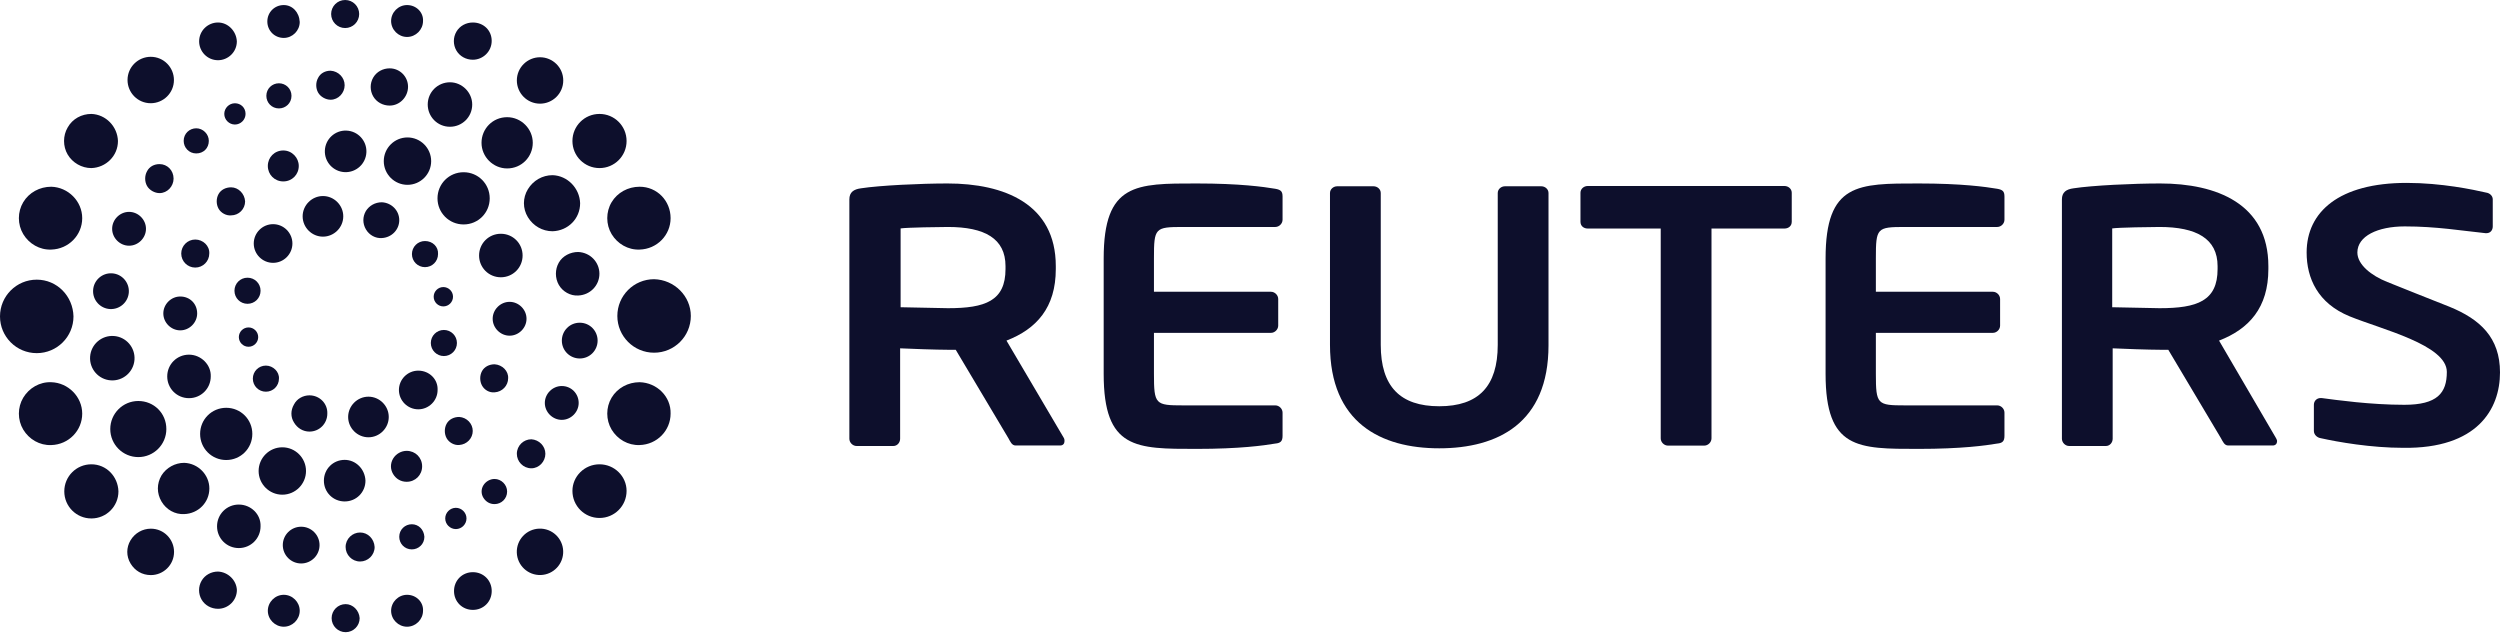 <svg width="176" height="45" viewBox="0 0 176 45" fill="none" xmlns="http://www.w3.org/2000/svg">
<path d="M45.031 26.907C44.214 26.907 43.466 27.315 43.057 27.996C42.649 28.676 42.649 29.561 43.057 30.242C43.466 30.923 44.214 31.365 45.031 31.331C46.257 31.297 47.21 30.31 47.21 29.119C47.244 27.928 46.257 26.941 45.031 26.907Z" fill="#0D0F2C"/>
<path d="M42.205 32.687C41.15 32.687 40.299 33.538 40.299 34.559C40.299 35.614 41.15 36.465 42.205 36.465C43.26 36.465 44.111 35.614 44.111 34.559C44.111 33.538 43.26 32.687 42.205 32.687Z" fill="#0D0F2C"/>
<path d="M38.07 40.481C38.971 40.451 39.678 39.696 39.648 38.794C39.618 37.893 38.863 37.186 37.961 37.216C37.059 37.246 36.353 38.001 36.383 38.903C36.413 39.805 37.168 40.511 38.07 40.481Z" fill="#0D0F2C"/>
<path d="M33.29 40.281C32.541 40.281 31.963 40.86 31.963 41.609C31.963 42.358 32.541 42.936 33.29 42.936C34.039 42.936 34.617 42.358 34.617 41.609C34.617 40.86 34.039 40.281 33.29 40.281Z" fill="#0D0F2C"/>
<path d="M28.657 41.874C28.045 41.874 27.534 42.385 27.534 42.998C27.534 43.61 28.045 44.121 28.657 44.121C29.27 44.121 29.781 43.61 29.781 42.998C29.815 42.385 29.304 41.874 28.657 41.874Z" fill="#0D0F2C"/>
<path d="M24.333 42.53C23.789 42.53 23.346 42.973 23.346 43.517C23.346 44.062 23.789 44.505 24.333 44.505C24.878 44.505 25.32 44.062 25.32 43.517C25.286 42.973 24.844 42.53 24.333 42.53Z" fill="#0D0F2C"/>
<path d="M19.978 41.874C19.365 41.874 18.855 42.385 18.855 42.998C18.855 43.61 19.365 44.121 19.978 44.121C20.59 44.121 21.101 43.61 21.101 42.998C21.101 42.385 20.59 41.874 19.978 41.874Z" fill="#0D0F2C"/>
<path d="M15.349 40.238C14.873 40.238 14.431 40.476 14.192 40.885C13.954 41.293 13.954 41.804 14.192 42.212C14.431 42.621 14.873 42.859 15.349 42.859C16.064 42.859 16.677 42.28 16.677 41.532C16.643 40.851 16.064 40.272 15.349 40.238Z" fill="#0D0F2C"/>
<path d="M10.62 37.219C10.041 37.219 9.497 37.525 9.19 38.036C8.884 38.546 8.884 39.159 9.19 39.67C9.497 40.18 10.007 40.486 10.62 40.486C11.505 40.486 12.253 39.772 12.253 38.853C12.253 37.968 11.539 37.219 10.62 37.219Z" fill="#0D0F2C"/>
<path d="M6.432 32.687C5.377 32.687 4.526 33.538 4.526 34.593C4.526 35.648 5.377 36.499 6.432 36.499C7.487 36.499 8.338 35.648 8.338 34.593C8.304 33.538 7.487 32.687 6.432 32.687Z" fill="#0D0F2C"/>
<path d="M3.61 26.908C2.793 26.874 2.044 27.317 1.636 27.997C1.227 28.678 1.227 29.563 1.636 30.244C2.044 30.925 2.793 31.367 3.61 31.333C4.835 31.299 5.788 30.312 5.788 29.121C5.788 27.93 4.801 26.942 3.61 26.908Z" fill="#0D0F2C"/>
<path d="M2.587 19.688C1.157 19.688 0 20.845 0 22.275C0 23.704 1.157 24.861 2.587 24.861C4.016 24.861 5.173 23.704 5.173 22.275C5.139 20.845 4.016 19.688 2.587 19.688Z" fill="#0D0F2C"/>
<path d="M3.61 13.146C2.793 13.146 2.044 13.554 1.636 14.235C1.227 14.916 1.227 15.801 1.636 16.481C2.044 17.162 2.793 17.605 3.61 17.57C4.835 17.536 5.788 16.549 5.788 15.358C5.788 14.167 4.801 13.18 3.61 13.146Z" fill="#0D0F2C"/>
<path d="M6.432 8.021C5.751 8.021 5.105 8.361 4.764 8.974C4.424 9.553 4.424 10.302 4.764 10.88C5.105 11.459 5.751 11.833 6.432 11.833C7.453 11.799 8.304 10.982 8.304 9.927C8.27 8.906 7.453 8.055 6.432 8.021Z" fill="#0D0F2C"/>
<path d="M10.611 3.999C9.726 3.999 8.978 4.714 8.978 5.633C8.978 6.518 9.692 7.267 10.611 7.267C11.496 7.267 12.245 6.552 12.245 5.633C12.245 4.748 11.53 3.999 10.611 3.999Z" fill="#0D0F2C"/>
<path d="M15.346 1.584C14.632 1.584 14.019 2.163 14.019 2.912C14.019 3.626 14.598 4.239 15.346 4.239C16.061 4.239 16.674 3.66 16.674 2.912C16.64 2.197 16.061 1.584 15.346 1.584Z" fill="#0D0F2C"/>
<path d="M19.977 0.356C19.331 0.356 18.82 0.866 18.82 1.513C18.82 2.159 19.331 2.67 19.977 2.67C20.59 2.67 21.101 2.159 21.101 1.547C21.067 0.866 20.59 0.356 19.977 0.356Z" fill="#0D0F2C"/>
<path d="M24.299 0C23.754 0 23.312 0.442 23.312 0.987C23.312 1.532 23.754 1.974 24.299 1.974C24.844 1.974 25.286 1.532 25.286 0.987C25.286 0.442 24.844 0 24.299 0Z" fill="#0D0F2C"/>
<path d="M28.657 0.356C28.045 0.356 27.534 0.866 27.534 1.479C27.534 2.091 28.045 2.602 28.657 2.602C29.27 2.602 29.781 2.091 29.781 1.479C29.815 0.866 29.304 0.356 28.657 0.356Z" fill="#0D0F2C"/>
<path d="M33.287 1.584C32.811 1.584 32.368 1.822 32.13 2.231C31.892 2.639 31.892 3.15 32.13 3.558C32.368 3.967 32.811 4.205 33.287 4.205C34.002 4.205 34.615 3.626 34.615 2.878C34.615 2.129 34.036 1.584 33.287 1.584Z" fill="#0D0F2C"/>
<path d="M38.019 4.031C37.134 4.031 36.386 4.746 36.386 5.664C36.386 6.549 37.1 7.298 38.019 7.298C38.904 7.298 39.653 6.583 39.653 5.664C39.653 4.746 38.904 4.031 38.019 4.031Z" fill="#0D0F2C"/>
<path d="M42.205 8.021C41.15 8.021 40.299 8.872 40.299 9.927C40.299 10.982 41.15 11.833 42.205 11.833C43.26 11.833 44.111 10.982 44.111 9.927C44.111 8.872 43.26 8.021 42.205 8.021Z" fill="#0D0F2C"/>
<path d="M45.031 13.146C44.214 13.146 43.466 13.554 43.057 14.235C42.649 14.916 42.649 15.801 43.057 16.481C43.466 17.162 44.214 17.605 45.031 17.57C46.257 17.536 47.21 16.549 47.21 15.358C47.21 14.133 46.257 13.146 45.031 13.146Z" fill="#0D0F2C"/>
<path d="M34.82 25.646C34.446 25.646 34.105 25.817 33.935 26.123C33.765 26.429 33.765 26.838 33.935 27.144C34.105 27.45 34.446 27.655 34.82 27.621C35.365 27.587 35.773 27.144 35.773 26.634C35.807 26.123 35.365 25.68 34.82 25.646Z" fill="#0D0F2C"/>
<path d="M32.328 29.353C31.953 29.353 31.613 29.523 31.443 29.83C31.273 30.136 31.273 30.544 31.443 30.851C31.613 31.157 31.988 31.361 32.328 31.327C32.873 31.293 33.281 30.851 33.281 30.34C33.281 29.83 32.873 29.387 32.328 29.353Z" fill="#0D0F2C"/>
<path d="M28.629 31.74C28.255 31.74 27.88 31.944 27.676 32.284C27.472 32.625 27.472 33.033 27.676 33.373C27.88 33.714 28.221 33.918 28.629 33.918C29.242 33.918 29.718 33.441 29.718 32.829C29.718 32.216 29.242 31.74 28.629 31.74Z" fill="#0D0F2C"/>
<path d="M24.266 32.375C23.449 32.375 22.802 33.022 22.802 33.839C22.802 34.655 23.449 35.302 24.266 35.302C25.083 35.302 25.729 34.655 25.729 33.839C25.695 33.022 25.049 32.375 24.266 32.375Z" fill="#0D0F2C"/>
<path d="M19.875 31.49C18.956 31.49 18.207 32.239 18.207 33.158C18.207 34.077 18.956 34.826 19.875 34.826C20.794 34.826 21.543 34.077 21.543 33.158C21.543 32.239 20.794 31.49 19.875 31.49Z" fill="#0D0F2C"/>
<path d="M15.926 28.709C14.905 28.709 14.088 29.526 14.088 30.547C14.088 31.568 14.905 32.385 15.926 32.385C16.947 32.385 17.764 31.568 17.764 30.547C17.764 29.526 16.947 28.709 15.926 28.709Z" fill="#0D0F2C"/>
<path d="M13.305 24.968C12.454 24.968 11.773 25.648 11.773 26.5C11.773 27.35 12.454 28.031 13.305 28.031C14.156 28.031 14.837 27.35 14.837 26.5C14.871 25.683 14.156 24.968 13.305 24.968Z" fill="#0D0F2C"/>
<path d="M12.69 20.874C12.043 20.874 11.498 21.419 11.498 22.066C11.498 22.712 12.043 23.257 12.69 23.257C13.336 23.257 13.881 22.712 13.881 22.066C13.881 21.385 13.37 20.874 12.69 20.874Z" fill="#0D0F2C"/>
<path d="M13.746 16.863C13.201 16.863 12.759 17.306 12.759 17.85C12.759 18.395 13.201 18.837 13.746 18.837C14.29 18.837 14.733 18.395 14.733 17.85C14.767 17.306 14.29 16.863 13.746 16.863Z" fill="#0D0F2C"/>
<path d="M16.269 13.188C15.895 13.188 15.554 13.358 15.384 13.665C15.214 13.971 15.214 14.379 15.384 14.686C15.554 14.992 15.929 15.196 16.269 15.162C16.814 15.162 17.256 14.72 17.256 14.175C17.222 13.63 16.78 13.188 16.269 13.188Z" fill="#0D0F2C"/>
<path d="M19.944 10.593C19.331 10.593 18.855 11.07 18.855 11.682C18.855 12.295 19.331 12.772 19.944 12.772C20.556 12.772 21.033 12.295 21.033 11.682C21.033 11.104 20.556 10.593 19.944 10.593Z" fill="#0D0F2C"/>
<path d="M25.795 10.713C25.826 9.905 25.196 9.225 24.388 9.194C23.581 9.163 22.901 9.793 22.87 10.6C22.838 11.408 23.468 12.088 24.276 12.119C25.084 12.15 25.764 11.52 25.795 10.713Z" fill="#0D0F2C"/>
<path d="M28.686 9.676C27.767 9.676 27.018 10.425 27.018 11.344C27.018 12.263 27.767 13.012 28.686 13.012C29.605 13.012 30.354 12.263 30.354 11.344C30.354 10.425 29.605 9.676 28.686 9.676Z" fill="#0D0F2C"/>
<path d="M32.638 12.125C31.617 12.125 30.8 12.942 30.8 13.963C30.8 14.984 31.617 15.801 32.638 15.801C33.659 15.801 34.476 14.984 34.476 13.963C34.476 12.942 33.659 12.125 32.638 12.125Z" fill="#0D0F2C"/>
<path d="M35.259 16.457C34.408 16.457 33.727 17.137 33.727 17.988C33.727 18.839 34.408 19.52 35.259 19.52C36.11 19.52 36.791 18.839 36.791 17.988C36.791 17.137 36.11 16.457 35.259 16.457Z" fill="#0D0F2C"/>
<path d="M31.249 25.066C31.757 25.066 32.168 24.655 32.168 24.147C32.168 23.64 31.757 23.229 31.249 23.229C30.742 23.229 30.33 23.64 30.33 24.147C30.33 24.655 30.742 25.066 31.249 25.066Z" fill="#0D0F2C"/>
<path d="M29.446 26.093C28.697 26.093 28.084 26.706 28.084 27.455C28.084 28.204 28.697 28.816 29.446 28.816C30.194 28.816 30.807 28.204 30.807 27.455C30.841 26.706 30.228 26.093 29.446 26.093Z" fill="#0D0F2C"/>
<path d="M25.939 27.926C25.156 27.926 24.509 28.573 24.509 29.356C24.509 30.138 25.156 30.785 25.939 30.785C26.722 30.785 27.368 30.138 27.368 29.356C27.368 28.573 26.722 27.926 25.939 27.926Z" fill="#0D0F2C"/>
<path d="M21.784 27.832C21.341 27.832 20.899 28.07 20.694 28.479C20.456 28.887 20.456 29.363 20.694 29.738C20.933 30.146 21.341 30.384 21.784 30.384C22.498 30.384 23.043 29.806 23.043 29.125C23.077 28.41 22.498 27.832 21.784 27.832Z" fill="#0D0F2C"/>
<path d="M18.719 25.738C18.209 25.738 17.8 26.146 17.8 26.657C17.8 27.167 18.209 27.576 18.719 27.576C19.23 27.576 19.638 27.167 19.638 26.657C19.672 26.18 19.23 25.738 18.719 25.738Z" fill="#0D0F2C"/>
<path d="M17.496 23.051C17.122 23.051 16.815 23.357 16.815 23.731C16.815 24.106 17.122 24.412 17.496 24.412C17.87 24.412 18.177 24.106 18.177 23.731C18.177 23.357 17.87 23.051 17.496 23.051Z" fill="#0D0F2C"/>
<path d="M17.425 19.55C16.914 19.55 16.506 19.959 16.506 20.469C16.506 20.98 16.914 21.388 17.425 21.388C17.935 21.388 18.344 20.98 18.344 20.469C18.344 19.959 17.935 19.55 17.425 19.55Z" fill="#0D0F2C"/>
<path d="M19.225 15.781C18.476 15.781 17.864 16.394 17.864 17.142C17.864 17.891 18.476 18.504 19.225 18.504C19.974 18.504 20.586 17.891 20.586 17.142C20.586 16.394 19.974 15.781 19.225 15.781Z" fill="#0D0F2C"/>
<path d="M22.736 13.801C21.953 13.801 21.306 14.448 21.306 15.23C21.306 16.013 21.953 16.66 22.736 16.66C23.519 16.66 24.166 16.013 24.166 15.23C24.166 14.448 23.519 13.801 22.736 13.801Z" fill="#0D0F2C"/>
<path d="M26.883 14.24C26.406 14.24 25.998 14.478 25.759 14.853C25.521 15.261 25.521 15.737 25.759 16.146C25.998 16.554 26.44 16.793 26.883 16.759C27.563 16.724 28.108 16.18 28.108 15.499C28.108 14.819 27.563 14.274 26.883 14.24Z" fill="#0D0F2C"/>
<path d="M29.919 16.969C29.409 16.969 29 17.378 29 17.888C29 18.399 29.409 18.807 29.919 18.807C30.43 18.807 30.838 18.399 30.838 17.888C30.872 17.378 30.464 16.969 29.919 16.969Z" fill="#0D0F2C"/>
<path d="M31.211 20.209C30.837 20.209 30.531 20.516 30.531 20.89C30.531 21.265 30.837 21.571 31.211 21.571C31.586 21.571 31.892 21.265 31.892 20.89C31.892 20.516 31.586 20.209 31.211 20.209Z" fill="#0D0F2C"/>
<path d="M35.875 21.25C35.229 21.25 34.684 21.794 34.684 22.441C34.684 23.087 35.229 23.632 35.875 23.632C36.522 23.632 37.067 23.087 37.067 22.441C37.067 21.794 36.522 21.25 35.875 21.25Z" fill="#0D0F2C"/>
<path d="M40.813 22.719C40.099 22.719 39.554 23.297 39.554 23.978C39.554 24.693 40.133 25.237 40.813 25.237C41.528 25.237 42.072 24.659 42.072 23.978C42.072 23.297 41.528 22.719 40.813 22.719Z" fill="#0D0F2C"/>
<path d="M39.548 27.176C38.901 27.176 38.356 27.72 38.356 28.367C38.356 29.014 38.901 29.558 39.548 29.558C40.194 29.558 40.739 29.014 40.739 28.367C40.739 27.72 40.228 27.176 39.548 27.176Z" fill="#0D0F2C"/>
<path d="M37.407 30.925C36.862 30.925 36.386 31.368 36.386 31.947C36.386 32.491 36.828 32.968 37.407 32.968C37.951 32.968 38.394 32.491 38.394 31.947C38.394 31.402 37.951 30.959 37.407 30.925Z" fill="#0D0F2C"/>
<path d="M34.816 33.719C34.509 33.719 34.203 33.889 34.033 34.161C33.863 34.433 33.863 34.774 34.033 35.046C34.203 35.318 34.475 35.489 34.816 35.489C35.292 35.489 35.701 35.114 35.701 34.604C35.701 34.127 35.292 33.719 34.816 33.719Z" fill="#0D0F2C"/>
<path d="M32.093 35.75C31.684 35.75 31.344 36.09 31.344 36.498C31.344 36.907 31.684 37.247 32.093 37.247C32.501 37.247 32.841 36.907 32.841 36.498C32.841 36.09 32.501 35.75 32.093 35.75Z" fill="#0D0F2C"/>
<path d="M28.992 36.907C28.515 36.907 28.107 37.281 28.107 37.792C28.107 38.268 28.482 38.677 28.992 38.677C29.469 38.677 29.877 38.302 29.877 37.792C29.843 37.281 29.469 36.907 28.992 36.907Z" fill="#0D0F2C"/>
<path d="M25.352 37.488C24.808 37.488 24.331 37.931 24.331 38.509C24.331 39.054 24.774 39.53 25.352 39.53C25.897 39.53 26.374 39.088 26.374 38.509C26.34 37.931 25.897 37.488 25.352 37.488Z" fill="#0D0F2C"/>
<path d="M21.202 37.081C20.487 37.081 19.909 37.66 19.909 38.375C19.909 39.09 20.487 39.668 21.202 39.668C21.917 39.668 22.496 39.09 22.496 38.375C22.496 37.66 21.917 37.081 21.202 37.081Z" fill="#0D0F2C"/>
<path d="M16.811 35.521C15.96 35.521 15.28 36.202 15.28 37.053C15.28 37.903 15.96 38.584 16.811 38.584C17.662 38.584 18.343 37.903 18.343 37.053C18.377 36.202 17.662 35.521 16.811 35.521Z" fill="#0D0F2C"/>
<path d="M12.969 32.584C12.323 32.584 11.71 32.925 11.37 33.469C11.029 34.048 11.029 34.728 11.37 35.307C11.71 35.886 12.323 36.226 12.969 36.192C13.956 36.158 14.739 35.375 14.739 34.388C14.739 33.435 13.956 32.618 12.969 32.584Z" fill="#0D0F2C"/>
<path d="M9.737 28.23C8.648 28.23 7.763 29.116 7.763 30.205C7.763 31.294 8.648 32.179 9.737 32.179C10.826 32.179 11.711 31.294 11.711 30.205C11.711 29.081 10.826 28.23 9.737 28.23Z" fill="#0D0F2C"/>
<path d="M9.468 25.326C9.529 24.464 8.879 23.715 8.017 23.654C7.154 23.593 6.405 24.242 6.344 25.105C6.283 25.967 6.932 26.716 7.795 26.777C8.657 26.839 9.406 26.189 9.468 25.326Z" fill="#0D0F2C"/>
<path d="M9.07 20.569C9.108 19.875 8.576 19.28 7.882 19.242C7.187 19.203 6.593 19.735 6.555 20.43C6.516 21.124 7.048 21.718 7.742 21.757C8.437 21.795 9.031 21.264 9.07 20.569Z" fill="#0D0F2C"/>
<path d="M9.086 14.916C8.439 14.916 7.895 15.46 7.895 16.107C7.895 16.753 8.439 17.298 9.086 17.298C9.733 17.298 10.277 16.753 10.277 16.107C10.277 15.46 9.733 14.916 9.086 14.916Z" fill="#0D0F2C"/>
<path d="M11.233 11.553C10.859 11.553 10.518 11.723 10.348 12.063C10.178 12.37 10.178 12.778 10.348 13.085C10.518 13.391 10.893 13.595 11.233 13.595C11.778 13.595 12.22 13.118 12.22 12.574C12.22 11.995 11.778 11.553 11.233 11.553Z" fill="#0D0F2C"/>
<path d="M13.816 9.032C13.339 9.032 12.931 9.406 12.931 9.917C12.931 10.393 13.305 10.802 13.816 10.802C14.326 10.802 14.701 10.427 14.701 9.917C14.701 9.44 14.292 9.032 13.816 9.032Z" fill="#0D0F2C"/>
<path d="M16.538 7.27C16.13 7.27 15.789 7.61 15.789 8.019C15.789 8.427 16.13 8.767 16.538 8.767C16.947 8.767 17.287 8.427 17.287 8.019C17.287 7.576 16.947 7.27 16.538 7.27Z" fill="#0D0F2C"/>
<path d="M19.636 5.863C19.16 5.863 18.751 6.238 18.751 6.748C18.751 7.225 19.126 7.633 19.636 7.633C20.113 7.633 20.521 7.259 20.521 6.748C20.521 6.238 20.113 5.863 19.636 5.863Z" fill="#0D0F2C"/>
<path d="M23.276 4.978C22.902 4.978 22.561 5.149 22.391 5.489C22.221 5.795 22.221 6.204 22.391 6.51C22.561 6.816 22.936 7.021 23.276 7.021C23.821 7.021 24.263 6.544 24.263 6C24.263 5.455 23.821 5.012 23.276 4.978Z" fill="#0D0F2C"/>
<path d="M27.432 4.812C26.956 4.812 26.513 5.051 26.275 5.459C26.037 5.868 26.037 6.378 26.275 6.787C26.513 7.195 26.956 7.433 27.432 7.433C28.147 7.433 28.726 6.821 28.726 6.106C28.726 5.391 28.147 4.812 27.432 4.812Z" fill="#0D0F2C"/>
<path d="M31.678 5.793C30.827 5.793 30.112 6.473 30.112 7.358C30.112 8.209 30.793 8.924 31.678 8.924C32.529 8.924 33.244 8.243 33.244 7.358C33.244 6.507 32.529 5.793 31.678 5.793Z" fill="#0D0F2C"/>
<path d="M35.703 8.25C34.682 8.25 33.899 9.067 33.899 10.054C33.899 11.041 34.716 11.858 35.703 11.858C36.724 11.858 37.507 11.041 37.507 10.054C37.507 9.067 36.69 8.25 35.703 8.25Z" fill="#0D0F2C"/>
<path d="M38.901 12.332C38.186 12.332 37.539 12.706 37.165 13.319C36.791 13.931 36.791 14.68 37.165 15.293C37.539 15.905 38.186 16.28 38.901 16.28C39.99 16.246 40.841 15.395 40.841 14.306C40.807 13.251 39.956 12.366 38.901 12.332Z" fill="#0D0F2C"/>
<path d="M40.701 17.74C40.157 17.74 39.612 18.012 39.34 18.489C39.068 18.965 39.068 19.578 39.34 20.055C39.612 20.531 40.157 20.838 40.701 20.804C41.552 20.77 42.199 20.089 42.199 19.272C42.199 18.455 41.552 17.774 40.701 17.74Z" fill="#0D0F2C"/>
<path d="M48.634 22.243C48.634 23.673 47.477 24.83 46.048 24.83C44.618 24.83 43.461 23.673 43.461 22.243C43.461 20.814 44.618 19.656 46.048 19.656C47.477 19.691 48.634 20.848 48.634 22.243Z" fill="#0D0F2C"/>
<path d="M176 26.218C176 23.767 174.605 22.474 172.427 21.589C170.725 20.908 169.227 20.33 168.07 19.853C166.946 19.411 165.959 18.628 165.959 17.777C165.959 16.62 167.389 15.939 169.296 15.939C171.541 15.939 173.312 16.245 174.979 16.415H175.048C175.32 16.415 175.49 16.211 175.49 15.939V14.033C175.49 13.795 175.286 13.591 175.013 13.556C174.129 13.352 171.882 12.876 169.431 12.876C164.667 12.876 162.387 14.918 162.387 17.777C162.387 19.581 163.168 21.351 165.415 22.27C167.662 23.189 172.257 24.278 172.257 26.184C172.257 27.681 171.575 28.498 169.261 28.498C166.879 28.498 164.462 28.158 163.441 28.022H163.374C163.101 28.022 162.897 28.226 162.897 28.498V30.336C162.897 30.608 163.135 30.812 163.374 30.847C164.598 31.119 166.913 31.527 169.193 31.527C174.401 31.595 176 28.805 176 26.218Z" fill="#0D0F2C"/>
<path d="M125.628 16.089H120.489V30.861C120.489 31.133 120.251 31.371 119.978 31.371H117.425C117.153 31.371 116.915 31.133 116.915 30.861V16.089H111.776C111.503 16.089 111.265 15.919 111.265 15.613V13.57C111.265 13.298 111.503 13.094 111.776 13.094H125.628C125.9 13.094 126.139 13.298 126.139 13.57V15.613C126.139 15.919 125.9 16.089 125.628 16.089Z" fill="#0D0F2C"/>
<path d="M109.015 24.311V13.59C109.015 13.318 108.777 13.114 108.504 13.114H105.952C105.68 13.114 105.441 13.318 105.441 13.59V24.277C105.441 27.204 104.08 28.6 101.323 28.6C98.566 28.6 97.205 27.204 97.205 24.277V13.59C97.205 13.318 96.966 13.114 96.694 13.114H94.141C93.869 13.114 93.631 13.318 93.631 13.59V24.277C93.631 29.757 97.205 31.561 101.323 31.561C105.441 31.561 109.015 29.791 109.015 24.311Z" fill="#0D0F2C"/>
<path d="M132.061 23.433H140.297C140.57 23.433 140.807 23.195 140.807 22.923V21.051C140.807 20.778 140.57 20.54 140.297 20.54H132.061V18.192C132.061 16.047 132.129 15.979 134.103 15.979H140.604C140.876 15.979 141.114 15.741 141.114 15.469V13.835C141.114 13.461 140.978 13.358 140.604 13.29C139.787 13.154 138.119 12.916 135.056 12.916C130.802 12.916 128.521 12.882 128.521 18.192V26.326C128.521 31.636 130.802 31.602 135.056 31.602C138.119 31.602 139.787 31.363 140.604 31.227C140.978 31.193 141.114 31.057 141.114 30.683V29.049C141.114 28.777 140.876 28.539 140.604 28.539H134.103C132.163 28.539 132.061 28.47 132.061 26.326V23.433Z" fill="#0D0F2C"/>
<path d="M81.238 23.433H89.475C89.747 23.433 89.986 23.195 89.986 22.923V21.051C89.986 20.778 89.747 20.54 89.475 20.54H81.238V18.192C81.238 16.047 81.306 15.979 83.28 15.979H89.781C90.054 15.979 90.292 15.741 90.292 15.469V13.835C90.292 13.461 90.156 13.358 89.781 13.29C88.964 13.154 87.297 12.916 84.234 12.916C79.979 12.916 77.699 12.882 77.699 18.192V26.326C77.699 31.636 79.979 31.602 84.234 31.602C87.297 31.602 88.964 31.363 89.781 31.227C90.156 31.193 90.292 31.057 90.292 30.683V29.049C90.292 28.777 90.054 28.539 89.781 28.539H83.28C81.34 28.539 81.238 28.47 81.238 26.326V23.433Z" fill="#0D0F2C"/>
<path d="M160.237 30.853L156.221 23.978C158.332 23.161 159.693 21.663 159.693 18.941V18.736C159.693 14.346 156.051 12.916 152.069 12.916C150.196 12.916 147.304 13.052 145.976 13.257C145.466 13.325 145.159 13.529 145.159 14.039V30.887C145.159 31.159 145.397 31.398 145.67 31.398H148.256C148.528 31.398 148.732 31.159 148.732 30.887V24.522C149.312 24.556 151.387 24.624 152.069 24.624H152.647L156.357 30.853C156.492 31.091 156.595 31.363 156.868 31.363H159.999C160.203 31.363 160.306 31.227 160.306 31.057C160.306 30.989 160.27 30.921 160.237 30.853ZM156.118 18.941C156.118 21.187 154.688 21.697 152.034 21.697C151.592 21.697 149.108 21.629 148.699 21.629V16.081C149.141 16.013 151.49 15.979 152.034 15.979C154.621 15.979 156.118 16.796 156.118 18.736V18.941Z" fill="#0D0F2C"/>
<path d="M74.907 30.853L70.856 23.978C72.967 23.161 74.328 21.663 74.328 18.941V18.736C74.328 14.346 70.686 12.916 66.704 12.916C64.832 12.916 61.939 13.052 60.612 13.257C60.101 13.325 59.795 13.529 59.795 14.039V30.887C59.795 31.159 60.033 31.398 60.305 31.398H62.892C63.164 31.398 63.369 31.159 63.369 30.887V24.522C63.947 24.556 66.023 24.624 66.704 24.624H67.283L70.993 30.853C71.129 31.091 71.231 31.363 71.503 31.363H74.634C74.839 31.363 74.941 31.227 74.941 31.057C74.941 30.989 74.941 30.921 74.907 30.853ZM70.788 18.941C70.788 21.187 69.359 21.697 66.738 21.697C66.296 21.697 63.811 21.629 63.403 21.629V16.081C63.845 16.013 66.194 15.979 66.738 15.979C69.325 15.979 70.788 16.796 70.788 18.736V18.941Z" fill="#0D0F2C"/>
</svg>
